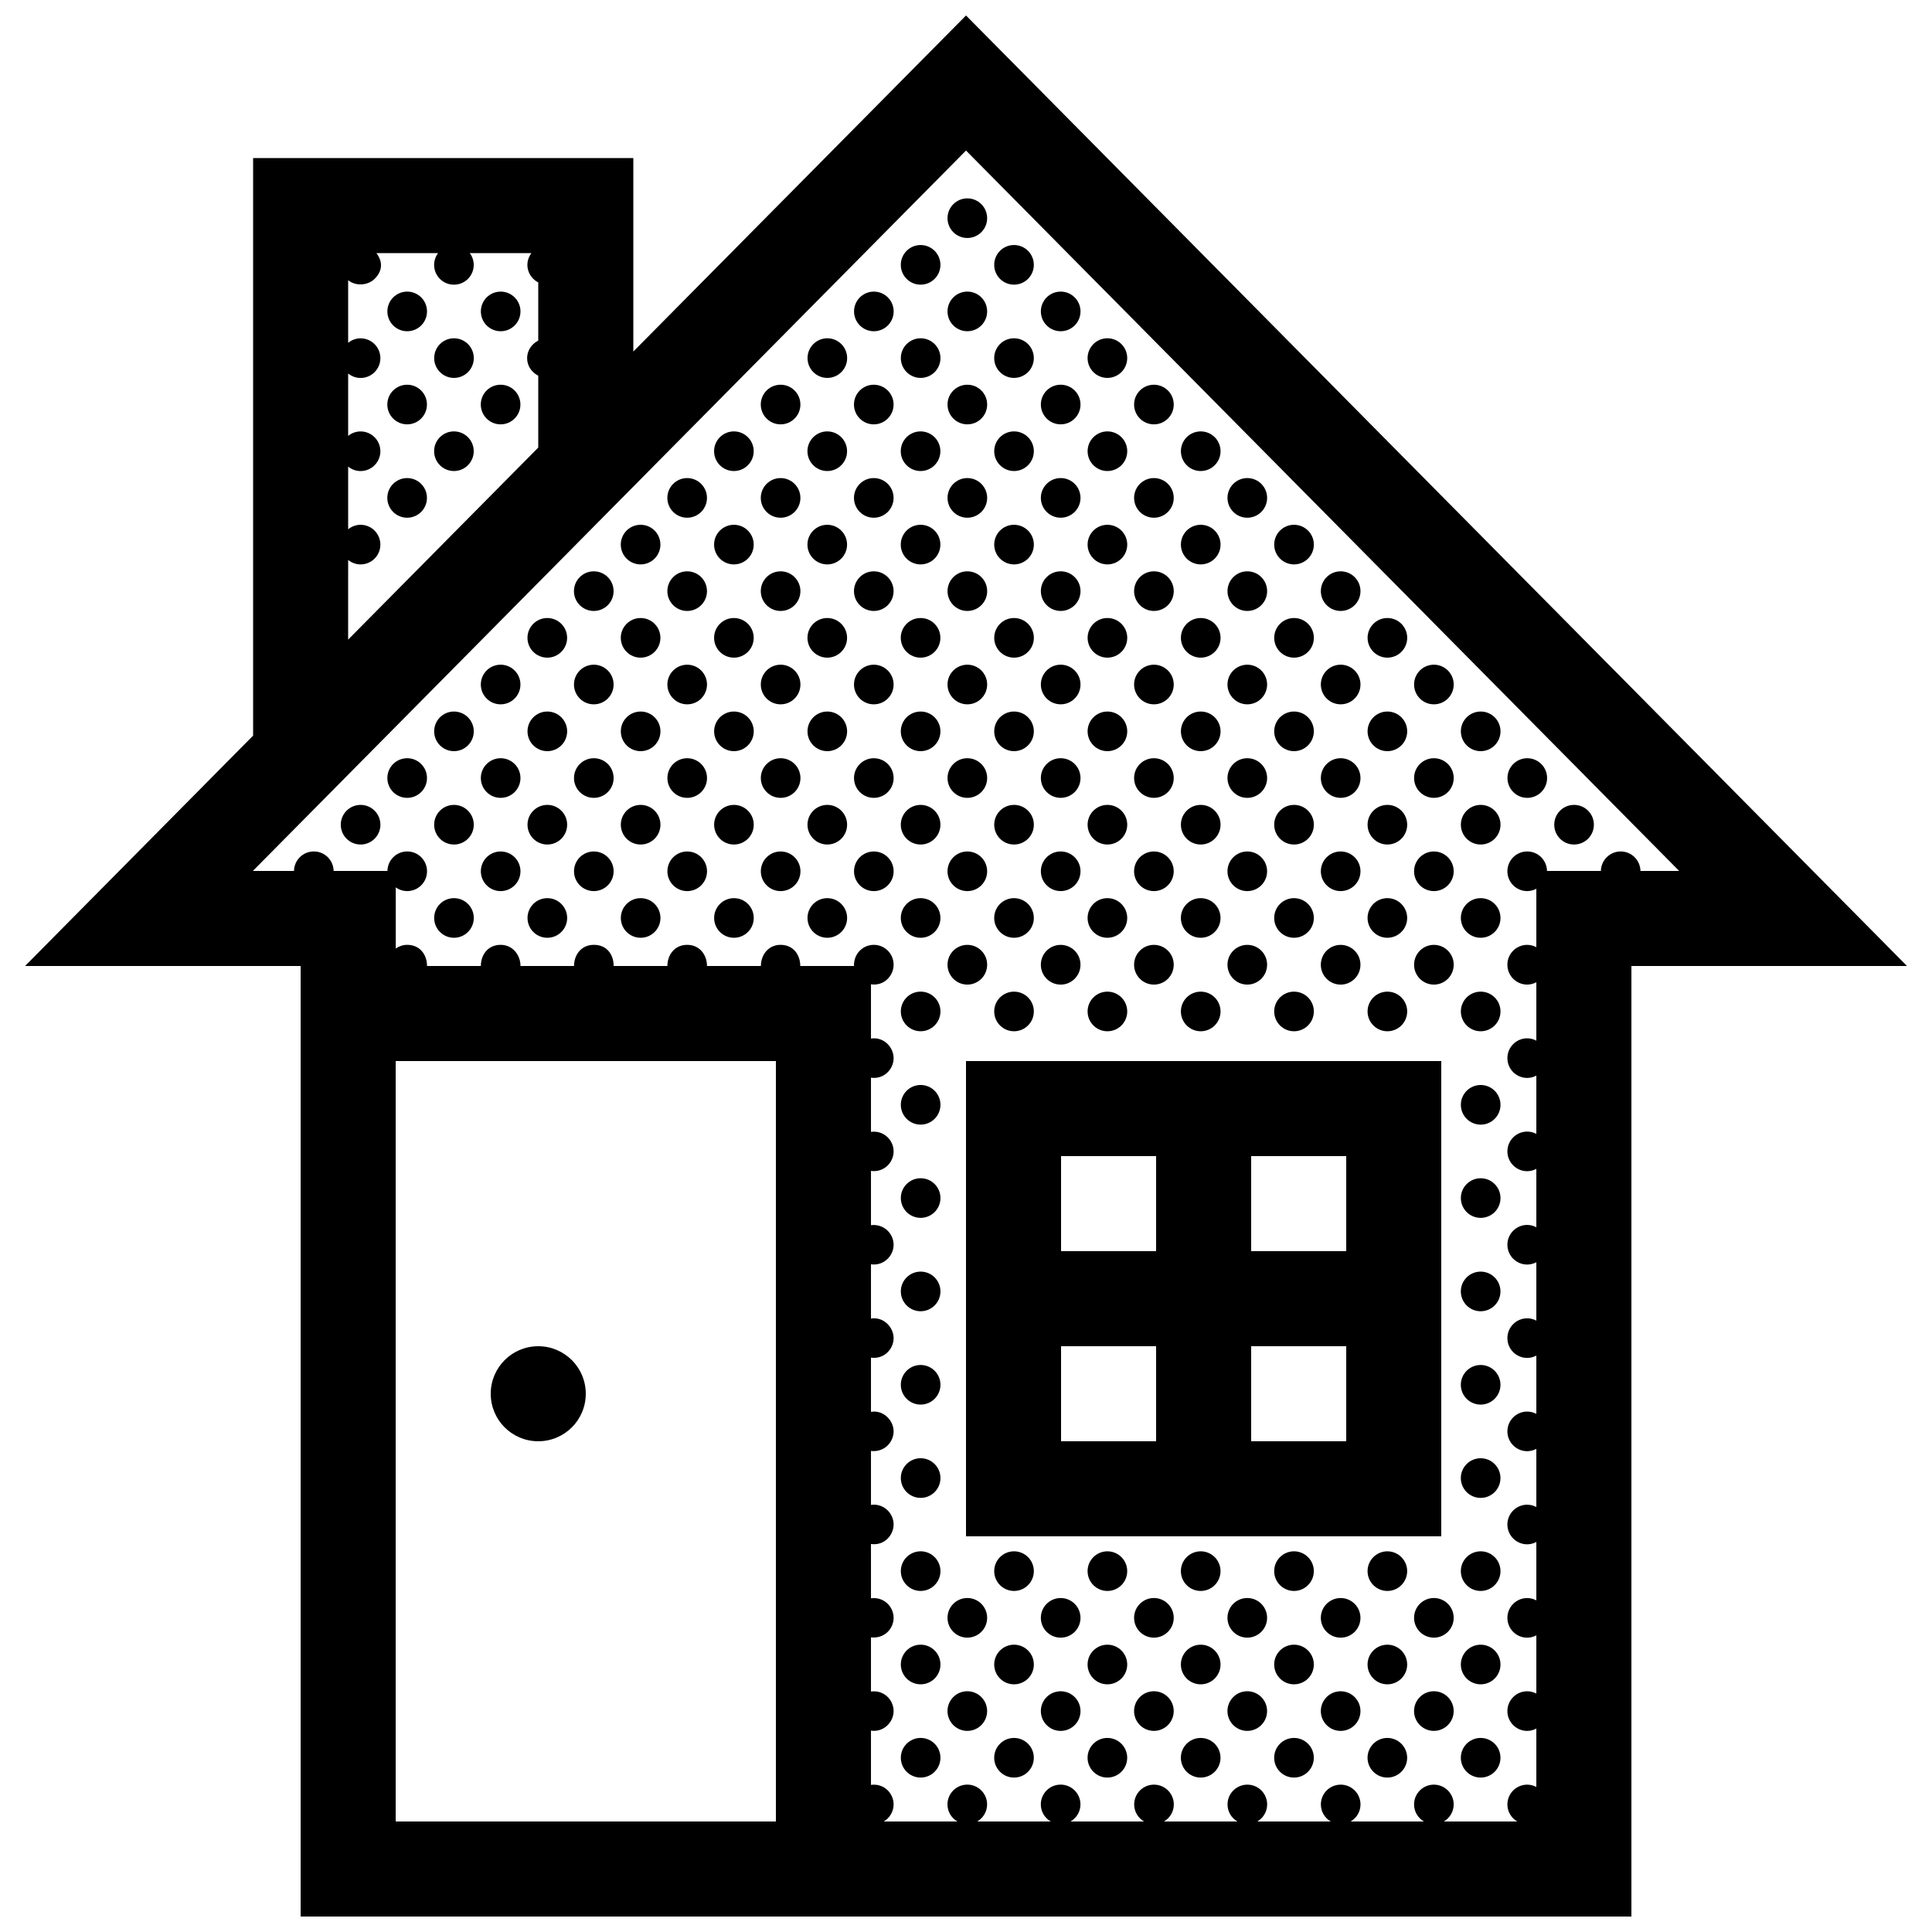<?xml version="1.0" encoding="UTF-8"?>
<!-- Uploaded to: ICON Repo, www.svgrepo.com, Generator: ICON Repo Mixer Tools -->
<svg width="800px" height="800px" version="1.1" viewBox="144 144 512 512" xmlns="http://www.w3.org/2000/svg">
 <defs>
  <clipPath id="a">
   <path d="m150 148.09h500v503.81h-500z"/>
  </clipPath>
 </defs>
 <g clip-path="url(#a)">
  <path d="m525.95 425.19h-125.95v125.95h125.95zm-75.57 100.76h-25.191v-25.191h25.191zm0-50.379h-25.191v-25.191h25.191zm50.383 50.379h-25.191v-25.191h25.191zm0-50.379h-25.191v-25.191h25.191zm-125.95 91.988v-0.016c0.059-0.004 0.121-0.004 0 0.016zm0 10.367v-0.012c0.121 0.016 0.059 0.016 0 0.012zm0-35.105v-0.016c0.059-0.008 0.121-0.008 0 0.016zm0-137.96v-0.012c0.121 0.016 0.059 0.016 0 0.012zm25.191-256.76-88.168 89.062v-51.277h-100.76v153.06l-60.441 61.059h73.035v251.91h352.67v-251.91h73.039zm-163.74 144.29c0.902 0.73 2.035 1.184 3.289 1.184 2.902 0 5.25-2.352 5.25-5.25 0-2.898-2.352-5.25-5.25-5.25-1.254 0-2.387 0.457-3.289 1.184v-16.609c0.902 0.734 2.035 1.184 3.289 1.184 2.902 0 5.25-2.352 5.25-5.254 0-2.898-2.352-5.25-5.25-5.25-1.254 0-2.387 0.453-3.289 1.184v-16.539c0.902 0.734 2.035 1.188 3.289 1.188 2.902 0 5.25-2.352 5.25-5.25 0-2.902-2.352-5.254-5.25-5.254-1.254 0-2.387 0.457-3.289 1.184v-16.582c2.051 1.664 5.269 1.375 7.004-0.352 1.91-1.91 2.402-4.262 0.492-6.832h16.332c-0.648 0.875-1.047 1.945-1.047 3.117 0 2.902 2.348 5.25 5.25 5.25 2.902 0 5.25-2.348 5.25-5.25 0-1.176-0.398-2.242-1.047-3.117h16.332c-2.07 2.785-0.945 6.348 1.812 7.769v15.41c-3.871 1.996-3.988 7.246 0 9.305v19.051l-50.383 50.895zm113.36 334.32h-100.76v-201.52h100.76zm20.703-226.71c0.004-0.023 0.016-0.055 0.02 0zm203.17-30.355c-2.871 0-5.195 2.309-5.246 5.164h-14.277c-0.051-2.863-2.371-5.164-5.246-5.164-2.902 0-5.254 2.352-5.254 5.254 0 2.898 2.352 5.25 5.254 5.25 0.875 0 1.691-0.238 2.418-0.613v15.473c-0.73-0.379-1.547-0.613-2.418-0.613-2.902 0-5.254 2.348-5.254 5.25v0.016 0.012c0 2.902 2.352 5.254 5.254 5.254 0.875 0 1.691-0.238 2.418-0.621v15.477c-0.73-0.383-1.547-0.621-2.418-0.621-2.902 0-5.254 2.352-5.254 5.254 0 2.898 2.352 5.25 5.254 5.25 0.875 0 1.691-0.238 2.418-0.613v15.438c-0.73-0.379-1.547-0.613-2.418-0.613-2.902 0-5.254 2.352-5.254 5.25 0 2.902 2.352 5.254 5.254 5.254 0.875 0 1.691-0.238 2.418-0.621v15.477c-0.73-0.383-1.547-0.621-2.418-0.621-2.902 0-5.254 2.352-5.254 5.254 0 2.898 2.352 5.25 5.254 5.25 0.875 0 1.691-0.238 2.418-0.613v15.469c-0.73-0.379-1.547-0.613-2.418-0.613-2.902 0-5.254 2.352-5.254 5.254 0 2.898 2.352 5.25 5.254 5.25 0.875 0 1.691-0.238 2.418-0.613v15.438c-0.73-0.379-1.547-0.613-2.418-0.613-2.902 0-5.254 2.352-5.254 5.25 0 2.902 2.352 5.254 5.254 5.254 0.875 0 1.691-0.238 2.418-0.613v15.402c-0.73-0.379-1.547-0.613-2.418-0.613-2.902 0-5.254 2.348-5.254 5.25 0 2.898 2.352 5.254 5.254 5.254 0.875 0 1.691-0.238 2.418-0.621v15.473c-0.73-0.379-1.547-0.613-2.418-0.613-2.902 0-5.254 2.352-5.254 5.25 0 2.902 2.352 5.254 5.254 5.254 0.875 0 1.691-0.238 2.418-0.621v15.441c-0.73-0.383-1.547-0.621-2.418-0.621-2.902 0-5.254 2.352-5.254 5.254 0 2.898 2.352 5.254 5.254 5.254 0.875 0 1.691-0.238 2.418-0.621v15.473c-0.73-0.379-1.547-0.613-2.418-0.613-2.902 0-5.254 2.352-5.254 5.25 0 1.934 1.062 3.613 2.621 4.519h-19.473c1.562-0.91 2.621-2.59 2.621-4.519 0-2.898-2.352-5.25-5.254-5.25-2.898 0-5.25 2.352-5.25 5.25 0 1.934 1.059 3.613 2.621 4.519h-19.438c1.566-0.91 2.625-2.59 2.625-4.519 0-2.898-2.352-5.25-5.254-5.25-2.898 0-5.25 2.352-5.25 5.25 0 1.934 1.059 3.613 2.621 4.519h-19.48c1.566-0.91 2.625-2.59 2.625-4.519 0-2.898-2.352-5.25-5.25-5.25-2.902 0-5.254 2.352-5.254 5.25 0 1.934 1.059 3.613 2.621 4.519h-19.473c1.559-0.91 2.621-2.59 2.621-4.519 0-2.898-2.352-5.25-5.254-5.25s-5.254 2.352-5.254 5.25c0 1.934 1.062 3.613 2.621 4.519l-19.477-0.008c1.559-0.91 2.621-2.59 2.621-4.519 0-2.898-2.352-5.25-5.254-5.25-2.902 0-5.254 2.352-5.254 5.25 0 1.934 1.062 3.613 2.621 4.519h-19.469c1.559-0.91 2.613-2.59 2.613-4.519 0-2.898-2.348-5.25-5.25-5.25-2.902 0-5.254 2.352-5.254 5.25 0 1.934 1.059 3.613 2.621 4.519h-19.512c1.559-0.91 2.621-2.59 2.621-4.519 0-2.898-2.492-5.648-6-5.18v-14.379c3.394 0.508 6-2.289 6-5.184 0-2.902-2.519-5.648-6-5.176v-14.348c3.566 0.383 6-2.289 6-5.188s-2.523-5.617-6-5.176v-14.391c3.438 0.543 6-2.277 6-5.176 0-2.902-2.562-5.652-6-5.188v-14.293c3.473 0.43 6-2.289 6-5.188 0-2.898-2.695-5.723-6-5.176v-14.359c3.457 0.488 6-2.277 6-5.176 0-2.902-2.695-5.734-6-5.18v-14.383c3.414 0.488 6-2.277 6-5.176 0-2.902-2.523-5.598-6-5.195v-14.367c3.492 0.449 6-2.281 6-5.184 0-2.898-2.508-5.613-6-5.18v-14.348c3.473 0.492 6-2.281 6-5.18 0-2.902-2.602-5.703-6-5.195v-14.375c3.473 0.52 6-2.277 6-5.18v-0.012-0.016c0-2.902-2.352-5.25-5.25-5.25-2.902 0.012-5.34 2.344-5.258 5.606h-14.227c0-2.902-1.793-5.606-5.219-5.606-3.285 0-5.219 2.707-5.219 5.606h-14.281c0-2.902-1.91-5.606-5.25-5.606-3.367 0-5.25 2.707-5.25 5.606h-14.238c0-2.902-1.684-5.606-5.25-5.606-3.379 0-5.254 2.707-5.254 5.606h-14.188c0-2.902-2.066-5.606-5.25-5.606-3.441 0-5.254 2.707-5.254 5.606h-14.262c0-2.902-1.812-5.606-5.25-5.606-1.133 0-2.18 0.367-3.039 0.977v-16.199c0.855 0.613 1.906 0.977 3.039 0.977 2.902 0 5.25-2.352 5.25-5.25 0-2.902-2.348-5.254-5.25-5.254-2.871 0-5.199 2.309-5.246 5.164h-14.258c-0.047-2.863-2.371-5.164-5.246-5.164s-5.211 2.301-5.258 5.164h-10.898l188.99-190.91 188.99 190.91h-10.254c-0.051-2.856-2.371-5.164-5.242-5.164zm-299.45 143.71c0-6.961 5.633-12.594 12.594-12.594s12.594 5.633 12.594 12.594c0.004 6.961-5.629 12.594-12.594 12.594-6.961 0-12.594-5.633-12.594-12.594zm-16.902-262.15c0 2.898-2.352 5.254-5.25 5.254-2.902 0-5.254-2.359-5.254-5.254 0-2.902 2.352-5.25 5.254-5.25 2.894-0.004 5.25 2.348 5.25 5.25zm0 24.742c0 2.902-2.348 5.254-5.25 5.254-2.902 0-5.254-2.352-5.254-5.254 0-2.902 2.352-5.254 5.254-5.254 2.902 0 5.25 2.352 5.25 5.254zm24.77-24.742c0 2.898-2.352 5.254-5.25 5.254-2.906 0-5.25-2.359-5.25-5.254 0-2.902 2.348-5.25 5.25-5.25 2.898-0.004 5.25 2.348 5.25 5.25zm49.441 24.742c0 2.902-2.352 5.254-5.25 5.254-2.898 0-5.25-2.352-5.25-5.254 0-2.902 2.352-5.254 5.25-5.254 2.894 0 5.25 2.352 5.25 5.254zm-61.812-12.375c0 2.902-2.352 5.254-5.25 5.254-2.902 0-5.25-2.352-5.25-5.254 0-2.898 2.348-5.25 5.25-5.25 2.894 0 5.25 2.356 5.25 5.25zm49.469 24.75c0 2.902-2.348 5.25-5.25 5.25-2.902 0-5.25-2.352-5.25-5.25 0-2.898 2.352-5.25 5.25-5.25 2.902-0.008 5.25 2.348 5.25 5.25zm37.102-37.117c0 2.898-2.352 5.254-5.25 5.254-2.902 0-5.25-2.359-5.25-5.254 0-2.902 2.352-5.25 5.25-5.25 2.891-0.004 5.25 2.348 5.25 5.25zm24.695 0c0 2.898-2.352 5.254-5.25 5.254-2.898 0-5.25-2.359-5.25-5.254 0-2.902 2.352-5.25 5.25-5.25 2.898 0 5.25 2.348 5.25 5.25zm0 24.742c0 2.902-2.352 5.254-5.25 5.254-2.898 0-5.25-2.352-5.25-5.254 0-2.902 2.352-5.254 5.25-5.254 2.898 0 5.25 2.352 5.25 5.254zm-24.695 0c0 2.902-2.352 5.254-5.25 5.254-2.902 0-5.25-2.352-5.25-5.254 0-2.902 2.352-5.254 5.25-5.254 2.891 0 5.25 2.352 5.25 5.254zm-12.375-12.375c0 2.902-2.352 5.254-5.25 5.254-2.902 0-5.25-2.352-5.25-5.254 0-2.898 2.352-5.25 5.25-5.25 2.898 0 5.25 2.356 5.25 5.25zm24.742 0c0 2.902-2.352 5.254-5.25 5.254-2.898 0-5.25-2.352-5.25-5.254 0-2.898 2.352-5.25 5.25-5.25 2.898 0 5.25 2.356 5.25 5.25zm-24.742 24.75c0 2.902-2.352 5.25-5.25 5.25-2.902 0-5.25-2.352-5.25-5.25 0-2.898 2.352-5.25 5.25-5.25 2.898-0.008 5.25 2.348 5.25 5.25zm24.742 0c0 2.902-2.352 5.25-5.25 5.25-2.898 0-5.25-2.352-5.25-5.25 0-2.898 2.352-5.25 5.25-5.25 2.898 0 5.25 2.348 5.25 5.25zm24.727-24.75c0 2.902-2.352 5.254-5.25 5.254-2.898 0-5.25-2.352-5.25-5.254 0-2.898 2.352-5.25 5.25-5.25 2.898 0 5.25 2.356 5.25 5.25zm0 24.75c0 2.902-2.352 5.25-5.25 5.25-2.898 0-5.25-2.352-5.25-5.25 0-2.898 2.352-5.25 5.25-5.25 2.898-0.008 5.25 2.348 5.25 5.25zm-86.602 12.336c0 2.898-2.348 5.25-5.25 5.25-2.902 0-5.254-2.352-5.254-5.25 0-2.902 2.352-5.254 5.254-5.254 2.91 0 5.25 2.352 5.25 5.254zm24.75 0c0 2.898-2.352 5.25-5.25 5.25-2.898 0-5.25-2.352-5.25-5.25 0-2.902 2.352-5.254 5.25-5.254 2.894 0 5.25 2.352 5.25 5.254zm-37.066 12.371c0 2.902-2.352 5.254-5.254 5.254s-5.254-2.352-5.254-5.254c0-2.898 2.352-5.25 5.254-5.25s5.254 2.352 5.254 5.25zm24.723 0c0 2.902-2.348 5.254-5.25 5.254-2.902 0-5.25-2.352-5.25-5.254 0-2.898 2.352-5.25 5.25-5.25 2.902 0 5.25 2.352 5.25 5.25zm61.797-12.371c0 2.898-2.352 5.25-5.25 5.25-2.898 0-5.25-2.352-5.25-5.25 0-2.902 2.352-5.254 5.25-5.254 2.898 0 5.25 2.352 5.25 5.254zm-24.695 0c0 2.898-2.352 5.25-5.25 5.25-2.902 0-5.25-2.352-5.25-5.25 0-2.902 2.352-5.254 5.25-5.254 2.891 0 5.25 2.352 5.25 5.254zm-12.375 12.371c0 2.902-2.352 5.254-5.25 5.254-2.902 0-5.25-2.352-5.25-5.254 0-2.898 2.352-5.25 5.25-5.25 2.898 0 5.25 2.352 5.25 5.25zm24.742 0c0 2.902-2.352 5.254-5.25 5.254-2.898 0-5.25-2.352-5.25-5.254 0-2.898 2.352-5.25 5.25-5.25 2.898 0 5.25 2.352 5.25 5.25zm24.727 0c0 2.902-2.352 5.254-5.25 5.254-2.898 0-5.25-2.352-5.25-5.254 0-2.898 2.352-5.25 5.25-5.25 2.898 0 5.25 2.352 5.25 5.25zm-111.29 12.371c0 2.902-2.352 5.254-5.25 5.254-2.906 0-5.25-2.352-5.25-5.254 0-2.898 2.348-5.25 5.25-5.25 2.898 0 5.25 2.356 5.25 5.25zm24.691 0c0 2.902-2.348 5.254-5.25 5.254-2.902 0-5.254-2.352-5.254-5.254 0-2.898 2.352-5.25 5.254-5.25 2.91 0 5.25 2.356 5.25 5.25zm24.75 0c0 2.902-2.352 5.254-5.25 5.254-2.898 0-5.25-2.352-5.25-5.254 0-2.898 2.352-5.25 5.25-5.25 2.894 0 5.25 2.356 5.25 5.25zm24.758 0c0 2.902-2.352 5.254-5.25 5.254-2.902 0-5.25-2.352-5.25-5.254 0-2.898 2.352-5.25 5.25-5.25 2.891 0 5.25 2.356 5.25 5.25zm24.695 0c0 2.902-2.352 5.254-5.25 5.254-2.898 0-5.25-2.352-5.25-5.254 0-2.898 2.352-5.25 5.25-5.25 2.898 0 5.25 2.356 5.25 5.25zm-123.66 24.785c0 2.906-2.348 5.254-5.25 5.254-2.902 0-5.254-2.348-5.254-5.254 0-2.902 2.352-5.25 5.254-5.25 2.902-0.008 5.25 2.348 5.25 5.25zm-12.344 12.367c0 2.902-2.352 5.254-5.25 5.254-2.902 0-5.254-2.352-5.254-5.254 0-2.902 2.352-5.25 5.254-5.25 2.902 0 5.25 2.352 5.25 5.25zm61.805-12.367c0 2.906-2.348 5.254-5.25 5.254-2.902 0-5.254-2.348-5.254-5.254 0-2.902 2.352-5.25 5.254-5.25 2.91-0.008 5.25 2.348 5.25 5.25zm24.75 0c0 2.906-2.352 5.254-5.25 5.254-2.898 0-5.25-2.348-5.25-5.254 0-2.902 2.352-5.25 5.25-5.25 2.894 0 5.25 2.348 5.25 5.25zm-49.441 0c0 2.906-2.352 5.254-5.25 5.254-2.906 0-5.25-2.348-5.25-5.254 0-2.902 2.348-5.25 5.25-5.25 2.898-0.008 5.25 2.348 5.25 5.25zm-12.371-12.375c0 2.902-2.352 5.254-5.25 5.254-2.902 0-5.25-2.352-5.25-5.254 0-2.898 2.348-5.25 5.25-5.25 2.894 0 5.25 2.352 5.25 5.25zm24.746 0c0 2.902-2.352 5.254-5.254 5.254s-5.254-2.352-5.254-5.254c0-2.898 2.352-5.25 5.254-5.25s5.254 2.352 5.254 5.25zm-24.746 24.742c0 2.902-2.352 5.254-5.25 5.254-2.902 0-5.25-2.352-5.25-5.254 0-2.902 2.348-5.25 5.25-5.25 2.894 0 5.25 2.352 5.25 5.25zm24.746 0c0 2.902-2.352 5.254-5.254 5.254s-5.254-2.352-5.254-5.254c0-2.902 2.352-5.25 5.254-5.25s5.254 2.352 5.254 5.25zm24.723-24.742c0 2.902-2.348 5.254-5.25 5.254-2.902 0-5.25-2.352-5.25-5.254 0-2.898 2.352-5.25 5.25-5.25 2.902 0 5.25 2.352 5.25 5.25zm0 24.742c0 2.902-2.348 5.254-5.25 5.254-2.902 0-5.25-2.352-5.25-5.254 0-2.902 2.352-5.25 5.25-5.25 2.902 0 5.25 2.352 5.25 5.25zm61.797-12.367c0 2.906-2.352 5.254-5.25 5.254-2.898 0-5.25-2.348-5.25-5.254 0-2.902 2.352-5.25 5.25-5.25 2.898 0 5.25 2.348 5.25 5.25zm-24.695 0c0 2.906-2.352 5.254-5.25 5.254-2.902 0-5.25-2.348-5.25-5.254 0-2.902 2.352-5.25 5.25-5.25 2.891-0.008 5.25 2.348 5.25 5.25zm-12.375-12.375c0 2.902-2.352 5.254-5.25 5.254-2.902 0-5.25-2.352-5.25-5.254 0-2.898 2.352-5.25 5.25-5.25 2.898 0 5.25 2.352 5.25 5.25zm24.742 0c0 2.902-2.352 5.254-5.25 5.254-2.898 0-5.25-2.352-5.25-5.254 0-2.898 2.352-5.25 5.25-5.25 2.898 0 5.25 2.352 5.25 5.25zm-24.742 24.742c0 2.902-2.352 5.254-5.25 5.254-2.902 0-5.25-2.352-5.25-5.254 0-2.902 2.352-5.25 5.25-5.25 2.898 0 5.25 2.352 5.25 5.25zm24.742 0c0 2.902-2.352 5.254-5.25 5.254-2.898 0-5.25-2.352-5.25-5.254 0-2.902 2.352-5.25 5.25-5.25 2.898 0 5.25 2.352 5.25 5.25zm24.727-24.742c0 2.902-2.352 5.254-5.25 5.254-2.898 0-5.25-2.352-5.25-5.254 0-2.898 2.352-5.25 5.25-5.25 2.898 0 5.25 2.352 5.25 5.25zm0 24.742c0 2.902-2.352 5.254-5.25 5.254-2.898 0-5.25-2.352-5.25-5.254 0-2.902 2.352-5.25 5.25-5.25 2.898 0 5.25 2.352 5.25 5.25zm-86.602 12.348c0 2.898-2.348 5.25-5.25 5.25-2.902 0-5.254-2.352-5.254-5.25 0-2.902 2.352-5.254 5.254-5.254 2.91 0 5.25 2.348 5.25 5.254zm24.75 0c0 2.898-2.352 5.25-5.25 5.25-2.898 0-5.25-2.352-5.25-5.25 0-2.902 2.352-5.254 5.25-5.254 2.894 0 5.25 2.348 5.25 5.254zm-49.441-0.004c0 2.902-2.352 5.254-5.25 5.254-2.906 0-5.25-2.352-5.25-5.25 0-2.902 2.348-5.254 5.25-5.254 2.898 0 5.25 2.348 5.25 5.25zm-12.371 12.371c0 2.902-2.352 5.25-5.25 5.25-2.902 0-5.25-2.348-5.25-5.25s2.348-5.25 5.25-5.25c2.894-0.004 5.25 2.352 5.25 5.25zm24.746 0c0 2.902-2.352 5.25-5.254 5.25s-5.254-2.348-5.254-5.25 2.352-5.25 5.254-5.25c2.902-0.004 5.254 2.352 5.254 5.25zm24.723 0c0 2.902-2.348 5.25-5.25 5.25-2.902 0-5.25-2.348-5.25-5.25s2.352-5.25 5.25-5.25c2.902-0.004 5.25 2.352 5.25 5.25zm61.797-12.367c0 2.898-2.352 5.25-5.25 5.25-2.898 0-5.25-2.352-5.25-5.25 0-2.902 2.352-5.254 5.25-5.254 2.898 0 5.25 2.348 5.25 5.254zm-24.695-0.004c0 2.902-2.352 5.254-5.25 5.254-2.902 0-5.25-2.352-5.25-5.25 0-2.902 2.352-5.254 5.25-5.254 2.891 0 5.25 2.348 5.25 5.25zm-12.375 12.371c0 2.902-2.352 5.25-5.25 5.25-2.902 0-5.25-2.348-5.25-5.25s2.352-5.25 5.25-5.25c2.898-0.004 5.25 2.352 5.25 5.25zm24.742 0c0 2.902-2.352 5.25-5.25 5.25-2.898 0-5.25-2.348-5.25-5.25s2.352-5.25 5.25-5.25c2.898 0 5.25 2.352 5.25 5.25zm24.727 0c0 2.902-2.352 5.25-5.25 5.25-2.898 0-5.25-2.348-5.25-5.25s2.352-5.25 5.25-5.25c2.898-0.004 5.25 2.352 5.25 5.25zm0-173.08c0 2.902-2.352 5.25-5.25 5.25-2.898 0-5.25-2.348-5.25-5.25s2.352-5.254 5.25-5.254c2.898 0 5.25 2.352 5.25 5.254zm-136.06 12.34c0 2.902-2.348 5.254-5.25 5.254-2.902 0-5.254-2.352-5.254-5.254s2.352-5.25 5.254-5.25c2.902 0 5.25 2.348 5.25 5.25zm24.77 0c0 2.902-2.352 5.254-5.25 5.254-2.906 0-5.25-2.352-5.25-5.254s2.348-5.25 5.25-5.25c2.898 0 5.25 2.348 5.25 5.25zm-12.371 12.371c0 2.902-2.352 5.25-5.25 5.25-2.902 0-5.25-2.352-5.25-5.25 0-2.902 2.348-5.254 5.25-5.254 2.894 0 5.25 2.356 5.25 5.254zm111.27-12.371c0 2.902-2.352 5.254-5.25 5.254-2.898 0-5.25-2.352-5.25-5.254s2.352-5.25 5.25-5.25c2.898 0 5.25 2.348 5.25 5.25zm-12.328 12.371c0 2.902-2.352 5.25-5.25 5.25-2.898 0-5.25-2.352-5.25-5.25 0-2.902 2.352-5.254 5.25-5.254 2.898 0 5.25 2.356 5.25 5.254zm24.727 0c0 2.902-2.352 5.25-5.25 5.25-2.898 0-5.25-2.352-5.25-5.25 0-2.902 2.352-5.254 5.25-5.254 2.898 0 5.25 2.356 5.25 5.254zm1.875 12.305c0-2.902 2.352-5.25 5.254-5.25 2.902 0 5.25 2.348 5.25 5.25 0 2.898-2.348 5.254-5.25 5.254-2.902 0-5.254-2.356-5.254-5.254zm0 24.742c0-2.902 2.352-5.254 5.254-5.254 2.902 0 5.25 2.352 5.25 5.254 0 2.902-2.348 5.254-5.25 5.254-2.902 0-5.254-2.352-5.254-5.254zm49.441-24.742c0-2.902 2.352-5.25 5.254-5.25s5.254 2.348 5.254 5.25c0 2.898-2.352 5.254-5.254 5.254-2.898 0-5.254-2.356-5.254-5.254zm0 24.742c0-2.902 2.352-5.254 5.254-5.254s5.254 2.352 5.254 5.254c0 2.902-2.352 5.254-5.254 5.254-2.898 0-5.254-2.352-5.254-5.254zm24.75 0c0-2.902 2.352-5.254 5.254-5.254 2.898 0 5.25 2.352 5.25 5.254 0 2.902-2.352 5.254-5.25 5.254-2.902 0-5.254-2.352-5.254-5.254zm-61.82-12.375c0-2.898 2.352-5.25 5.254-5.25 2.898 0 5.25 2.352 5.25 5.25 0 2.902-2.352 5.254-5.25 5.254-2.898 0.004-5.254-2.352-5.254-5.254zm24.75 0c0-2.898 2.352-5.25 5.25-5.25 2.902 0 5.254 2.352 5.254 5.25 0 2.902-2.352 5.254-5.254 5.254-2.902 0.004-5.25-2.352-5.25-5.254zm-24.75 24.75c0-2.902 2.352-5.25 5.254-5.25 2.898 0 5.25 2.352 5.25 5.25 0 2.898-2.352 5.25-5.25 5.25-2.898 0-5.254-2.356-5.254-5.25zm24.75 0c0-2.902 2.352-5.25 5.25-5.25 2.902 0 5.254 2.352 5.254 5.25 0 2.898-2.352 5.25-5.254 5.25s-5.25-2.356-5.25-5.25zm24.723-24.75c0-2.898 2.352-5.25 5.254-5.25 2.902 0 5.254 2.352 5.254 5.25 0 2.902-2.352 5.254-5.254 5.254-2.902 0.004-5.254-2.352-5.254-5.254zm0 24.75c0-2.902 2.352-5.25 5.254-5.25 2.902 0 5.254 2.352 5.254 5.25 0 2.898-2.352 5.25-5.254 5.25-2.902 0-5.254-2.356-5.254-5.25zm24.727 0c0-2.902 2.352-5.25 5.254-5.25s5.254 2.352 5.254 5.25c0 2.898-2.352 5.25-5.254 5.25s-5.254-2.356-5.254-5.25zm-86.57 12.336c0-2.902 2.352-5.254 5.254-5.254 2.902 0 5.25 2.352 5.25 5.254 0 2.898-2.348 5.25-5.25 5.25-2.902 0-5.254-2.352-5.254-5.25zm49.441 0c0-2.902 2.352-5.254 5.254-5.254s5.254 2.352 5.254 5.254c0 2.898-2.352 5.25-5.254 5.25-2.898 0-5.254-2.352-5.254-5.25zm24.75 0c0-2.902 2.352-5.254 5.254-5.254 2.898 0 5.25 2.352 5.25 5.254 0 2.898-2.352 5.25-5.25 5.25-2.902 0.004-5.254-2.352-5.254-5.25zm-61.82 12.371c0-2.898 2.352-5.25 5.254-5.25 2.898 0 5.25 2.352 5.25 5.25 0 2.902-2.352 5.254-5.25 5.254-2.898 0-5.254-2.352-5.254-5.254zm24.75 0c0-2.898 2.352-5.25 5.25-5.25 2.902 0 5.254 2.352 5.254 5.25 0 2.902-2.352 5.254-5.254 5.254s-5.25-2.352-5.25-5.254zm24.723 0c0-2.898 2.352-5.25 5.254-5.25 2.902 0 5.254 2.352 5.254 5.25 0 2.902-2.352 5.254-5.254 5.254-2.902 0-5.254-2.352-5.254-5.254zm24.727 0c0-2.898 2.352-5.25 5.254-5.25s5.254 2.352 5.254 5.25c0 2.902-2.352 5.254-5.254 5.254s-5.254-2.352-5.254-5.254zm24.746 0c0-2.898 2.352-5.25 5.25-5.25 2.898 0 5.25 2.352 5.25 5.25 0 2.902-2.352 5.254-5.25 5.254-2.898 0-5.25-2.352-5.25-5.254zm-111.32 12.371c0-2.898 2.352-5.25 5.254-5.25 2.902 0 5.25 2.352 5.25 5.25 0 2.902-2.348 5.254-5.25 5.254-2.902 0-5.254-2.352-5.254-5.254zm49.441 0c0-2.898 2.352-5.25 5.254-5.25s5.254 2.352 5.254 5.25c0 2.902-2.352 5.254-5.254 5.254-2.898 0-5.254-2.352-5.254-5.254zm24.75 0c0-2.898 2.352-5.25 5.254-5.25 2.898 0 5.25 2.352 5.25 5.25 0 2.902-2.352 5.254-5.25 5.254-2.902 0-5.254-2.352-5.254-5.254zm49.449 0c0-2.898 2.352-5.25 5.25-5.25 2.902 0 5.254 2.352 5.254 5.25 0 2.902-2.352 5.254-5.254 5.254-2.898 0-5.25-2.352-5.25-5.254zm-123.64 24.785c0-2.902 2.352-5.25 5.254-5.25 2.902 0 5.25 2.352 5.25 5.25 0 2.906-2.348 5.254-5.25 5.254-2.902 0-5.254-2.356-5.254-5.254zm49.441 0c0-2.902 2.352-5.25 5.254-5.25s5.254 2.352 5.254 5.25c0 2.906-2.352 5.254-5.254 5.254-2.898 0-5.254-2.356-5.254-5.254zm24.75 0c0-2.902 2.352-5.25 5.254-5.25 2.898 0 5.25 2.352 5.25 5.25 0 2.906-2.352 5.254-5.25 5.254-2.902 0-5.254-2.356-5.254-5.254zm-61.82-12.375c0-2.898 2.352-5.25 5.254-5.25 2.898 0 5.25 2.352 5.25 5.25 0 2.902-2.352 5.254-5.25 5.254-2.898 0-5.254-2.352-5.254-5.254zm24.75 0c0-2.898 2.352-5.25 5.25-5.25 2.902 0 5.254 2.352 5.254 5.25 0 2.902-2.352 5.254-5.254 5.254s-5.25-2.352-5.25-5.254zm-24.75 24.742c0-2.902 2.352-5.25 5.254-5.25 2.898 0 5.25 2.348 5.25 5.25 0 2.902-2.352 5.254-5.25 5.254-2.898 0-5.254-2.348-5.254-5.254zm24.75 0c0-2.902 2.352-5.25 5.25-5.25 2.902 0 5.254 2.348 5.254 5.25 0 2.902-2.352 5.254-5.254 5.254s-5.25-2.348-5.25-5.254zm24.723-24.742c0-2.898 2.352-5.25 5.254-5.25 2.902 0 5.254 2.352 5.254 5.25 0 2.902-2.352 5.254-5.254 5.254-2.902 0-5.254-2.352-5.254-5.254zm0 24.742c0-2.902 2.352-5.25 5.254-5.25 2.902 0 5.254 2.348 5.254 5.25 0 2.902-2.352 5.254-5.254 5.254-2.902 0-5.254-2.348-5.254-5.254zm61.797-12.367c0-2.902 2.352-5.25 5.25-5.25 2.902 0 5.254 2.352 5.254 5.25 0 2.906-2.352 5.254-5.254 5.254-2.898 0-5.25-2.356-5.25-5.254zm24.746 0c0-2.902 2.352-5.25 5.254-5.25s5.25 2.352 5.25 5.25c0 2.906-2.348 5.254-5.25 5.254s-5.254-2.356-5.254-5.254zm-61.816-12.375c0-2.898 2.352-5.25 5.254-5.25s5.254 2.352 5.254 5.25c0 2.902-2.352 5.254-5.254 5.254s-5.254-2.352-5.254-5.254zm24.746 0c0-2.898 2.352-5.25 5.25-5.25 2.898 0 5.25 2.352 5.25 5.25 0 2.902-2.352 5.254-5.25 5.254-2.898 0-5.25-2.352-5.25-5.254zm-24.746 24.742c0-2.902 2.352-5.25 5.254-5.25s5.254 2.348 5.254 5.25c0 2.902-2.352 5.254-5.254 5.254s-5.254-2.348-5.254-5.254zm24.746 0c0-2.902 2.352-5.25 5.25-5.25 2.898 0 5.25 2.348 5.25 5.25 0 2.902-2.352 5.254-5.25 5.254-2.898 0-5.25-2.348-5.25-5.254zm24.723-24.742c0-2.898 2.352-5.25 5.254-5.25 2.898 0 5.25 2.352 5.25 5.25 0 2.902-2.352 5.254-5.25 5.254-2.902 0-5.254-2.352-5.254-5.254zm0 24.742c0-2.902 2.352-5.25 5.254-5.25 2.898 0 5.25 2.348 5.25 5.25 0 2.902-2.352 5.254-5.25 5.254-2.902 0-5.254-2.348-5.254-5.254zm24.746 0c0-2.902 2.352-5.25 5.254-5.25 2.898 0 5.25 2.348 5.25 5.25 0 2.902-2.352 5.254-5.25 5.254-2.906 0-5.254-2.348-5.254-5.254zm-160.79 12.348c0-2.902 2.352-5.254 5.254-5.254 2.902 0 5.25 2.352 5.25 5.254 0 2.898-2.348 5.25-5.25 5.25-2.902 0-5.254-2.352-5.254-5.25zm49.441 0c0-2.902 2.352-5.254 5.254-5.254s5.254 2.352 5.254 5.254c0 2.898-2.352 5.25-5.254 5.25-2.898 0-5.254-2.352-5.254-5.25zm24.75 0c0-2.902 2.352-5.254 5.254-5.254 2.898 0 5.25 2.352 5.25 5.254 0 2.898-2.352 5.25-5.25 5.25-2.902 0-5.254-2.352-5.254-5.25zm-61.82 12.367c0-2.902 2.352-5.25 5.254-5.25 2.898 0 5.25 2.352 5.25 5.25 0 2.902-2.352 5.25-5.25 5.25-2.898 0-5.254-2.348-5.254-5.25zm24.75 0c0-2.902 2.352-5.25 5.25-5.25 2.902 0 5.254 2.352 5.254 5.25 0 2.902-2.352 5.25-5.254 5.25s-5.25-2.348-5.25-5.25zm24.723 0c0-2.902 2.352-5.25 5.254-5.25 2.902 0 5.254 2.352 5.254 5.25 0 2.902-2.352 5.25-5.254 5.25-2.902 0-5.254-2.348-5.254-5.25zm61.797-12.367c0-2.902 2.352-5.254 5.25-5.254 2.902 0 5.254 2.352 5.254 5.254 0 2.898-2.352 5.25-5.254 5.25-2.898 0-5.25-2.352-5.25-5.25zm-37.07 12.367c0-2.902 2.352-5.25 5.254-5.25s5.254 2.352 5.254 5.25c0 2.902-2.352 5.25-5.254 5.25s-5.254-2.348-5.254-5.25zm24.746 0c0-2.902 2.352-5.25 5.25-5.25 2.898 0 5.25 2.352 5.25 5.25 0 2.902-2.352 5.25-5.25 5.25-2.898 0-5.25-2.348-5.25-5.25zm24.723 0c0-2.902 2.352-5.25 5.254-5.25 2.898 0 5.25 2.352 5.25 5.25 0 2.902-2.352 5.25-5.25 5.25-2.902 0-5.254-2.348-5.254-5.25zm-136.04-185.45c0-2.902 2.352-5.25 5.254-5.25 2.902 0 5.25 2.352 5.25 5.25 0 2.898-2.348 5.25-5.25 5.25-2.902 0-5.254-2.352-5.254-5.25zm12.371 12.367c0-2.902 2.352-5.254 5.254-5.254 2.898 0 5.25 2.352 5.25 5.254s-2.352 5.25-5.25 5.25c-2.898 0.004-5.254-2.348-5.254-5.25zm-12.371 12.34c0-2.902 2.352-5.25 5.254-5.25 2.902 0 5.25 2.348 5.25 5.25s-2.348 5.254-5.25 5.254c-2.902 0-5.254-2.348-5.254-5.254zm24.738 24.676c0-2.902 2.352-5.25 5.254-5.25 2.902 0 5.254 2.348 5.254 5.25 0 2.898-2.352 5.254-5.254 5.254-2.902 0-5.254-2.356-5.254-5.254zm0 24.742c0-2.902 2.352-5.254 5.254-5.254 2.902 0 5.254 2.352 5.254 5.254 0 2.902-2.352 5.254-5.254 5.254-2.902 0-5.254-2.352-5.254-5.254zm0 24.711c0-2.902 2.352-5.254 5.254-5.254 2.902 0 5.254 2.352 5.254 5.254 0 2.898-2.352 5.25-5.254 5.25-2.902 0-5.254-2.352-5.254-5.25zm0 24.742c0-2.898 2.352-5.25 5.254-5.25 2.902 0 5.254 2.352 5.254 5.25 0 2.902-2.352 5.254-5.254 5.254-2.902 0-5.254-2.352-5.254-5.254zm0 24.785c0-2.902 2.352-5.25 5.254-5.25 2.902 0 5.254 2.352 5.254 5.25 0 2.906-2.352 5.254-5.254 5.254-2.902 0-5.254-2.356-5.254-5.254zm0 24.715c0-2.902 2.352-5.254 5.254-5.254 2.902 0 5.254 2.352 5.254 5.254 0 2.898-2.352 5.25-5.254 5.25-2.902 0-5.254-2.352-5.254-5.25zm5.254-153.62c2.902 0 5.254 2.348 5.254 5.25s-2.352 5.254-5.254 5.254c-2.902 0-5.254-2.352-5.254-5.254s2.348-5.25 5.254-5.25zm-17.621 17.621c0-2.902 2.352-5.254 5.254-5.254 2.898 0 5.25 2.352 5.25 5.254 0 2.902-2.352 5.25-5.25 5.25-2.898 0.008-5.254-2.348-5.254-5.25zm24.75 0c0-2.902 2.352-5.254 5.25-5.254 2.902 0 5.254 2.352 5.254 5.254 0 2.902-2.352 5.25-5.254 5.25-2.902 0.008-5.25-2.348-5.25-5.25zm61.816 61.758c0-2.902 2.352-5.254 5.25-5.254 2.902 0 5.254 2.352 5.254 5.254 0 2.898-2.352 5.25-5.254 5.25-2.898 0.004-5.25-2.352-5.25-5.25zm0 24.742c0-2.898 2.352-5.25 5.25-5.25 2.902 0 5.254 2.352 5.254 5.25 0 2.902-2.352 5.254-5.254 5.254-2.898 0-5.25-2.352-5.25-5.254zm0 24.785c0-2.902 2.352-5.25 5.25-5.25 2.902 0 5.254 2.352 5.254 5.25 0 2.906-2.352 5.254-5.254 5.254-2.898 0-5.25-2.356-5.25-5.254zm0 24.715c0-2.902 2.352-5.254 5.25-5.254 2.902 0 5.254 2.352 5.254 5.254 0 2.898-2.352 5.25-5.254 5.25-2.898 0-5.25-2.352-5.25-5.25zm-100.81 37.141c0 2.898-2.352 5.25-5.25 5.25-2.898 0-5.25-2.352-5.25-5.25 0-2.902 2.352-5.25 5.25-5.25 2.898 0 5.25 2.344 5.25 5.25zm0 24.742c0 2.902-2.352 5.254-5.25 5.254-2.898 0-5.25-2.352-5.25-5.254s2.352-5.254 5.25-5.254c2.898 0 5.25 2.352 5.25 5.254zm0 24.711c0 2.898-2.352 5.25-5.25 5.25-2.898 0-5.25-2.352-5.25-5.25 0-2.902 2.352-5.25 5.25-5.25 2.898 0 5.25 2.348 5.25 5.25zm0 98.867c0 2.902-2.352 5.254-5.25 5.254-2.898 0-5.25-2.352-5.25-5.254 0-2.898 2.352-5.25 5.25-5.25 2.898 0.004 5.25 2.356 5.25 5.25zm0 24.75c0 2.898-2.352 5.25-5.25 5.25-2.898 0-5.25-2.352-5.25-5.25 0-2.902 2.352-5.254 5.25-5.254 2.898-0.004 5.25 2.352 5.25 5.254zm0 24.707c0 2.902-2.352 5.254-5.25 5.254-2.898 0-5.25-2.352-5.25-5.254 0-2.898 2.352-5.25 5.25-5.25 2.898 0 5.25 2.352 5.25 5.25zm0-123.58c0 2.902-2.352 5.254-5.25 5.254-2.898 0-5.25-2.352-5.25-5.254s2.352-5.25 5.25-5.25c2.898 0 5.25 2.348 5.25 5.25zm0 24.742c0 2.902-2.352 5.25-5.25 5.25-2.898 0-5.25-2.348-5.25-5.25 0-2.898 2.352-5.25 5.25-5.25 2.898 0 5.25 2.356 5.25 5.25zm0 24.719c0 2.902-2.352 5.254-5.25 5.254-2.898 0-5.25-2.352-5.25-5.254 0-2.902 2.352-5.254 5.25-5.254 2.898 0 5.25 2.348 5.25 5.254zm1.875-136.03c0-2.926 2.352-5.273 5.254-5.273 2.902 0 5.25 2.348 5.25 5.25 0 2.926-2.348 5.281-5.25 5.281-2.902 0-5.254-2.356-5.254-5.258zm49.441 0c0-2.926 2.352-5.273 5.254-5.273s5.254 2.348 5.254 5.25c0 2.926-2.352 5.281-5.254 5.281-2.898 0-5.254-2.356-5.254-5.258zm24.75 0c0-2.926 2.352-5.273 5.254-5.273 2.898 0 5.25 2.348 5.25 5.25 0 2.926-2.359 5.281-5.25 5.281-2.902 0-5.254-2.356-5.254-5.258zm-61.82 12.375c0-2.902 2.352-5.25 5.254-5.25 2.898 0 5.25 2.348 5.25 5.25 0 2.898-2.352 5.25-5.25 5.25-2.898 0-5.254-2.352-5.254-5.25zm24.75 0c0-2.902 2.352-5.25 5.25-5.25 2.902 0 5.254 2.348 5.254 5.25 0 2.898-2.352 5.25-5.254 5.25s-5.25-2.352-5.25-5.25zm24.723 0c0-2.902 2.352-5.25 5.254-5.25 2.902 0 5.254 2.348 5.254 5.25 0 2.898-2.352 5.25-5.254 5.25-2.902 0-5.254-2.352-5.254-5.25zm61.797-12.375c0-2.926 2.352-5.273 5.25-5.273 2.902 0 5.254 2.348 5.254 5.25 0 2.926-2.352 5.281-5.254 5.281-2.898 0-5.25-2.356-5.25-5.258zm-37.07 12.375c0-2.902 2.352-5.25 5.254-5.25s5.254 2.348 5.254 5.25c0 2.898-2.352 5.25-5.254 5.25s-5.254-2.352-5.254-5.25zm24.746 0c0-2.902 2.352-5.25 5.25-5.25 2.898 0 5.25 2.348 5.25 5.25 0 2.898-2.352 5.25-5.25 5.25-2.898 0-5.25-2.352-5.25-5.25zm24.723 0c0-2.902 2.352-5.25 5.254-5.25 2.898 0 5.25 2.348 5.25 5.25 0 2.898-2.352 5.25-5.25 5.25-2.902 0-5.254-2.352-5.254-5.25zm0 24.742c0-2.902 2.352-5.254 5.254-5.254 2.898 0 5.25 2.352 5.25 5.254s-2.352 5.254-5.25 5.254c-2.902 0-5.254-2.352-5.254-5.254zm0 24.711c0-2.902 2.352-5.25 5.254-5.25 2.898 0 5.25 2.348 5.25 5.25 0 2.898-2.352 5.25-5.25 5.25-2.902 0-5.254-2.352-5.254-5.25zm-125.54 111.24c0 2.902-2.348 5.254-5.25 5.254-2.902 0-5.254-2.352-5.254-5.254 0-2.898 2.352-5.25 5.254-5.25 2.902 0 5.25 2.352 5.25 5.25zm49.449 0c0 2.902-2.352 5.254-5.254 5.254s-5.254-2.352-5.254-5.254c0-2.898 2.352-5.25 5.254-5.25s5.254 2.352 5.254 5.25zm24.742 0c0 2.902-2.352 5.254-5.25 5.254-2.902 0-5.254-2.352-5.254-5.254 0-2.898 2.352-5.25 5.254-5.25 2.898 0 5.25 2.352 5.25 5.25zm-61.816-12.375c0 2.902-2.352 5.254-5.25 5.254-2.902 0-5.254-2.352-5.254-5.254 0-2.898 2.352-5.25 5.254-5.25 2.902 0.004 5.25 2.356 5.25 5.25zm24.746 0c0 2.902-2.352 5.254-5.254 5.254-2.898 0-5.25-2.352-5.25-5.254 0-2.898 2.352-5.25 5.25-5.25 2.902 0.004 5.254 2.356 5.254 5.25zm-24.746 24.75c0 2.898-2.352 5.25-5.25 5.25-2.902 0-5.254-2.352-5.254-5.25 0-2.902 2.352-5.254 5.254-5.254 2.902-0.004 5.25 2.352 5.25 5.254zm24.746 0c0 2.898-2.352 5.25-5.254 5.25-2.898 0-5.25-2.352-5.25-5.25 0-2.902 2.352-5.254 5.25-5.254 2.902-0.004 5.254 2.352 5.254 5.254zm24.727-24.75c0 2.902-2.352 5.254-5.254 5.254-2.902 0-5.254-2.352-5.254-5.254 0-2.898 2.352-5.25 5.254-5.25 2.902 0.004 5.254 2.356 5.254 5.25zm0 24.75c0 2.898-2.352 5.25-5.254 5.25-2.902 0-5.254-2.352-5.254-5.25 0-2.902 2.352-5.254 5.254-5.254 2.902-0.004 5.254 2.352 5.254 5.254zm61.793-12.375c0 2.902-2.352 5.254-5.254 5.254-2.898 0-5.25-2.352-5.25-5.254 0-2.898 2.352-5.25 5.25-5.25 2.906 0 5.254 2.352 5.254 5.25zm-37.066-12.375c0 2.902-2.352 5.254-5.254 5.254s-5.254-2.352-5.254-5.254c0-2.898 2.352-5.25 5.254-5.25 2.902 0.004 5.254 2.356 5.254 5.25zm24.738 0c0 2.902-2.352 5.254-5.25 5.254-2.898 0-5.25-2.352-5.25-5.254 0-2.898 2.352-5.25 5.25-5.25 2.894 0.004 5.25 2.356 5.25 5.25zm-24.738 24.75c0 2.898-2.352 5.25-5.254 5.25s-5.254-2.352-5.254-5.25c0-2.902 2.352-5.254 5.254-5.254 2.902-0.004 5.254 2.352 5.254 5.254zm24.738 0c0 2.898-2.352 5.25-5.25 5.25-2.898 0-5.25-2.352-5.25-5.25 0-2.902 2.352-5.254 5.25-5.254 2.894-0.004 5.25 2.352 5.25 5.254zm14.223-24.75c0-2.898 2.352-5.25 5.254-5.25 2.898 0 5.25 2.352 5.25 5.25 0 2.902-2.352 5.254-5.25 5.254-2.902 0.004-5.254-2.352-5.254-5.254zm0 24.75c0-2.902 2.352-5.254 5.254-5.254 2.898 0 5.25 2.352 5.25 5.254 0 2.898-2.352 5.25-5.25 5.25-2.902 0-5.254-2.356-5.254-5.25zm-125.54 12.336c0 2.898-2.348 5.254-5.25 5.254-2.902 0-5.254-2.359-5.254-5.254 0-2.902 2.352-5.254 5.254-5.254 2.902 0 5.25 2.352 5.25 5.254zm49.449 0c0 2.898-2.352 5.254-5.254 5.254s-5.254-2.359-5.254-5.254c0-2.902 2.352-5.254 5.254-5.254s5.254 2.352 5.254 5.254zm24.742 0c0 2.898-2.352 5.254-5.25 5.254-2.902 0-5.254-2.359-5.254-5.254 0-2.902 2.352-5.254 5.254-5.254 2.898 0 5.25 2.352 5.25 5.254zm-61.816 12.371c0 2.902-2.352 5.254-5.25 5.254-2.902 0-5.254-2.352-5.254-5.254 0-2.898 2.352-5.25 5.254-5.25 2.902 0 5.25 2.352 5.25 5.25zm24.746 0c0 2.902-2.352 5.254-5.254 5.254-2.898 0-5.25-2.352-5.25-5.254 0-2.898 2.352-5.25 5.25-5.25 2.902 0 5.254 2.352 5.254 5.25zm24.727 0c0 2.902-2.352 5.254-5.254 5.254-2.902 0-5.254-2.352-5.254-5.254 0-2.898 2.352-5.25 5.254-5.25 2.902 0 5.254 2.352 5.254 5.25zm61.793-12.371c0 2.898-2.352 5.254-5.254 5.254-2.898 0-5.25-2.359-5.25-5.254 0-2.902 2.352-5.254 5.25-5.254 2.906 0 5.254 2.352 5.254 5.254zm-37.066 12.371c0 2.902-2.352 5.254-5.254 5.254s-5.254-2.352-5.254-5.254c0-2.898 2.352-5.25 5.254-5.25s5.254 2.352 5.254 5.25zm24.738 0c0 2.902-2.352 5.254-5.25 5.254-2.898 0-5.25-2.352-5.25-5.254 0-2.898 2.352-5.25 5.25-5.25 2.894 0 5.25 2.352 5.25 5.25zm14.223 0c0-2.898 2.352-5.25 5.254-5.25 2.898 0 5.25 2.352 5.25 5.25 0 2.902-2.352 5.254-5.25 5.254-2.902 0-5.254-2.348-5.254-5.254zm0-123.58c0-2.902 2.352-5.25 5.254-5.25 2.898 0 5.25 2.348 5.25 5.25s-2.352 5.254-5.25 5.254c-2.902 0.004-5.254-2.352-5.254-5.254zm0 24.742c0-2.898 2.352-5.25 5.254-5.25 2.898 0 5.25 2.352 5.25 5.25 0 2.902-2.352 5.25-5.25 5.25-2.902 0-5.254-2.348-5.254-5.25zm-111.3-111.31c0-2.926 2.352-5.273 5.254-5.273 2.902 0 5.254 2.348 5.254 5.25 0 2.926-2.352 5.281-5.254 5.281-2.902 0-5.254-2.356-5.254-5.258zm10.508 173.07c0 2.902-2.352 5.254-5.254 5.254-2.902 0-5.254-2.352-5.254-5.254 0-2.898 2.352-5.25 5.254-5.25 2.902 0 5.254 2.352 5.254 5.25zm0 24.711c0 2.898-2.352 5.254-5.254 5.254-2.902 0-5.254-2.359-5.254-5.254 0-2.902 2.352-5.254 5.254-5.254 2.902 0 5.254 2.352 5.254 5.254zm100.79-61.75c0-2.902 2.352-5.254 5.254-5.254 2.898 0 5.25 2.352 5.25 5.254 0 2.902-2.352 5.254-5.25 5.254-2.902 0-5.254-2.352-5.254-5.254zm-37.102-136.03c0-2.926 2.352-5.273 5.25-5.273 2.902 0 5.254 2.348 5.254 5.25 0 2.926-2.352 5.281-5.254 5.281-2.898 0-5.25-2.356-5.25-5.258zm10.504 173.07c0 2.902-2.352 5.254-5.254 5.254-2.898 0-5.25-2.352-5.25-5.254 0-2.898 2.352-5.25 5.25-5.25 2.902 0 5.254 2.352 5.254 5.25zm0 24.711c0 2.898-2.352 5.254-5.254 5.254-2.898 0-5.25-2.359-5.25-5.254 0-2.902 2.352-5.254 5.25-5.254 2.902 0 5.254 2.352 5.254 5.254z"/>
 </g>
</svg>